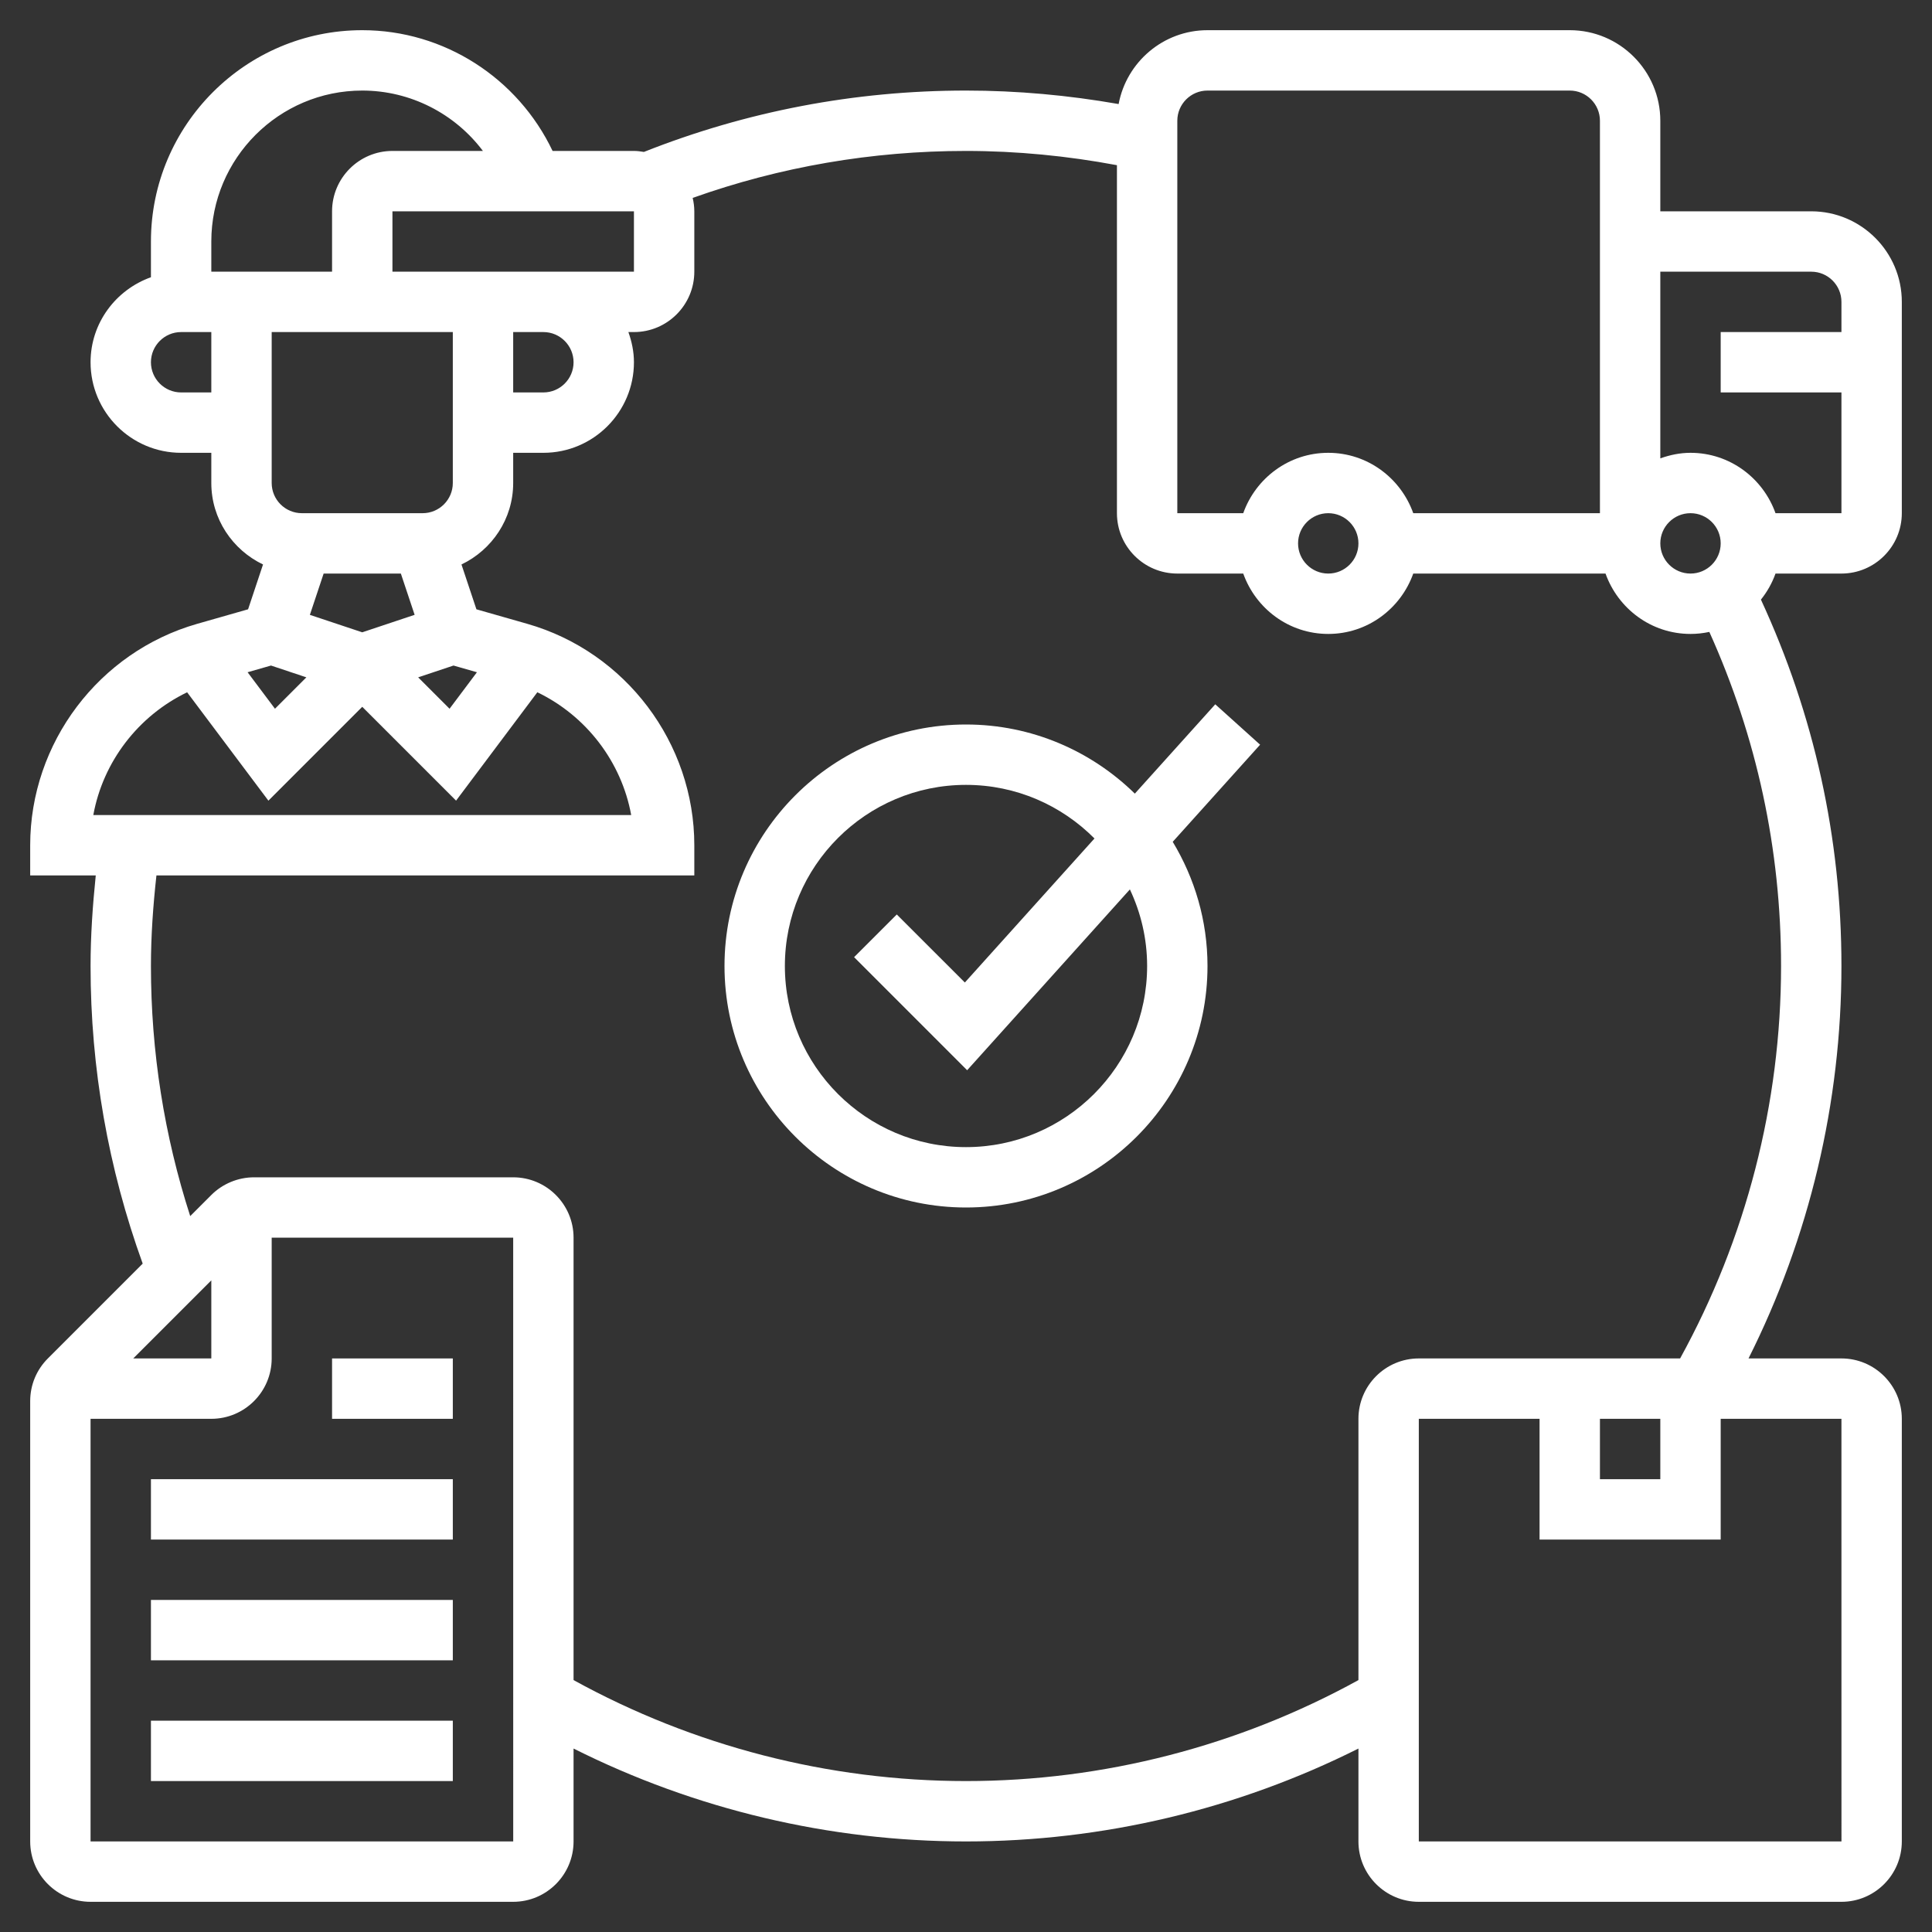 <svg id="_x33_0" style="fill:#fff; stroke=:#fff;"  enable-background="new 0 0 64 64" height="512" viewBox="0 0 64 64" width="512" xmlns="http://www.w3.org/2000/svg"><rect x="0" y="0" width="64" height="64" fill="#333333" stroke="none"/><g><path d="m40.257 23.331-2.664 2.959c-1.443-1.414-3.417-2.29-5.593-2.29-4.411 0-8 3.589-8 8s3.589 8 8 8 8-3.589 8-8c0-1.506-.426-2.91-1.152-4.114l2.895-3.217zm-2.257 8.669c0 3.309-2.691 6-6 6s-6-2.691-6-6 2.691-6 6-6c1.662 0 3.168.68 4.256 1.776l-4.294 4.771-2.255-2.254-1.414 1.414 3.745 3.746 5.391-5.99c.363.771.571 1.629.571 2.537z"/><path d="m11 45h4v2h-4z"/><path d="m5 49h10v2h-10z"/><path d="m5 53h10v2h-10z"/><path d="m5 57h10v2h-10z"/><path d="m61 19c1.103 0 2-.897 2-2v-7c0-1.654-1.346-3-3-3h-5v-3c0-1.654-1.346-3-3-3h-12c-1.465 0-2.684 1.057-2.944 2.447-1.662-.292-3.356-.447-5.056-.447-3.688 0-7.274.688-10.67 2.033-.108-.018-.217-.033-.33-.033h-2.695c-1.15-2.413-3.59-4-6.305-4-3.859 0-7 3.14-7 7v1.184c-1.161.414-2 1.514-2 2.816 0 1.654 1.346 3 3 3h1v1c0 1.192.704 2.215 1.713 2.699l-.495 1.485-1.685.481c-3.258.931-5.533 3.947-5.533 7.335v1h2.172c-.102.996-.172 1.998-.172 3 0 3.392.586 6.704 1.727 9.859l-3.141 3.141c-.378.378-.586.88-.586 1.414v14.586c0 1.103.897 2 2 2h14c1.103 0 2-.897 2-2v-3.077c4.015 2.014 8.473 3.077 13 3.077s8.985-1.063 13-3.077v3.077c0 1.103.897 2 2 2h14c1.103 0 2-.897 2-2v-14c0-1.103-.897-2-2-2h-3.078c2.015-4.014 3.078-8.472 3.078-13 0-4.246-.904-8.323-2.667-12.137.206-.258.37-.546.483-.863zm-1-10c.552 0 1 .449 1 1v1h-4v2h4v4h-2.184c-.414-1.161-1.514-2-2.816-2-.352 0-.686.072-1 .184v-6.184zm-4 10c-.552 0-1-.449-1-1s.448-1 1-1 1 .449 1 1-.448 1-1 1zm-17-15c0-.551.448-1 1-1h12c.552 0 1 .449 1 1v13h-6.184c-.414-1.161-1.514-2-2.816-2s-2.402.839-2.816 2h-2.184zm6 14c0 .551-.448 1-1 1s-1-.449-1-1 .448-1 1-1 1 .449 1 1zm-26-6c0 .551-.448 1-1 1h-1v-2h1c.552 0 1 .449 1 1zm-5.721 7 .456 1.367-1.735.579-1.735-.578.456-1.368zm1.744 3.047.776.222-.907 1.209-1.04-1.04zm-1.023-5.047h-4c-.552 0-1-.449-1-1v-5h6v5c0 .551-.448 1-1 1zm-1-8v-2h8v2zm-1-6c1.599 0 3.069.766 3.997 2h-2.997c-1.103 0-2 .897-2 2v2h-4v-1c0-2.757 2.243-5 5-5zm-6 10c-.552 0-1-.449-1-1s.448-1 1-1h1v2zm2.977 9.047 1.172.391-1.04 1.04-.907-1.209zm-2.778.886 2.692 3.59 3.109-3.109 3.108 3.108 2.692-3.59c1.62.781 2.786 2.3 3.109 4.067h-17.818c.322-1.767 1.488-3.285 3.108-4.066zm.801 19.481v2.586h-2.586zm-4 18.586v-14h4c1.103 0 2-.897 2-2v-4h8l.001 20zm58.001 0h-14.001v-14h4v4h6v-4h4zm-8.001-14h2v2h-2zm2.656-2h-8.656c-1.103 0-2 .897-2 2v8.655c-3.964 2.183-8.442 3.345-13 3.345s-9.036-1.162-13-3.345v-14.655c0-1.103-.897-2-2-2h-8.586c-.526 0-1.042.213-1.414.586l-.699.699c-.86-2.666-1.301-5.445-1.301-8.285 0-1.002.072-2.005.182-3h17.818v-1c0-3.388-2.275-6.404-5.533-7.335l-1.685-.481-.495-1.485c1.009-.484 1.713-1.507 1.713-2.699v-1h1c1.654 0 3-1.346 3-3 0-.352-.072-.686-.184-1h.184c1.103 0 2-.897 2-2v-2c0-.153-.021-.301-.054-.444 2.898-1.032 5.938-1.556 9.054-1.556 1.684 0 3.36.165 5 .472v11.528c0 1.103.897 2 2 2h2.184c.414 1.161 1.514 2 2.816 2s2.402-.839 2.816-2h6.369c.414 1.161 1.514 2 2.816 2 .214 0 .422-.024.623-.067 1.57 3.483 2.376 7.199 2.376 11.067 0 4.557-1.162 9.036-3.344 13z"/></g></svg>